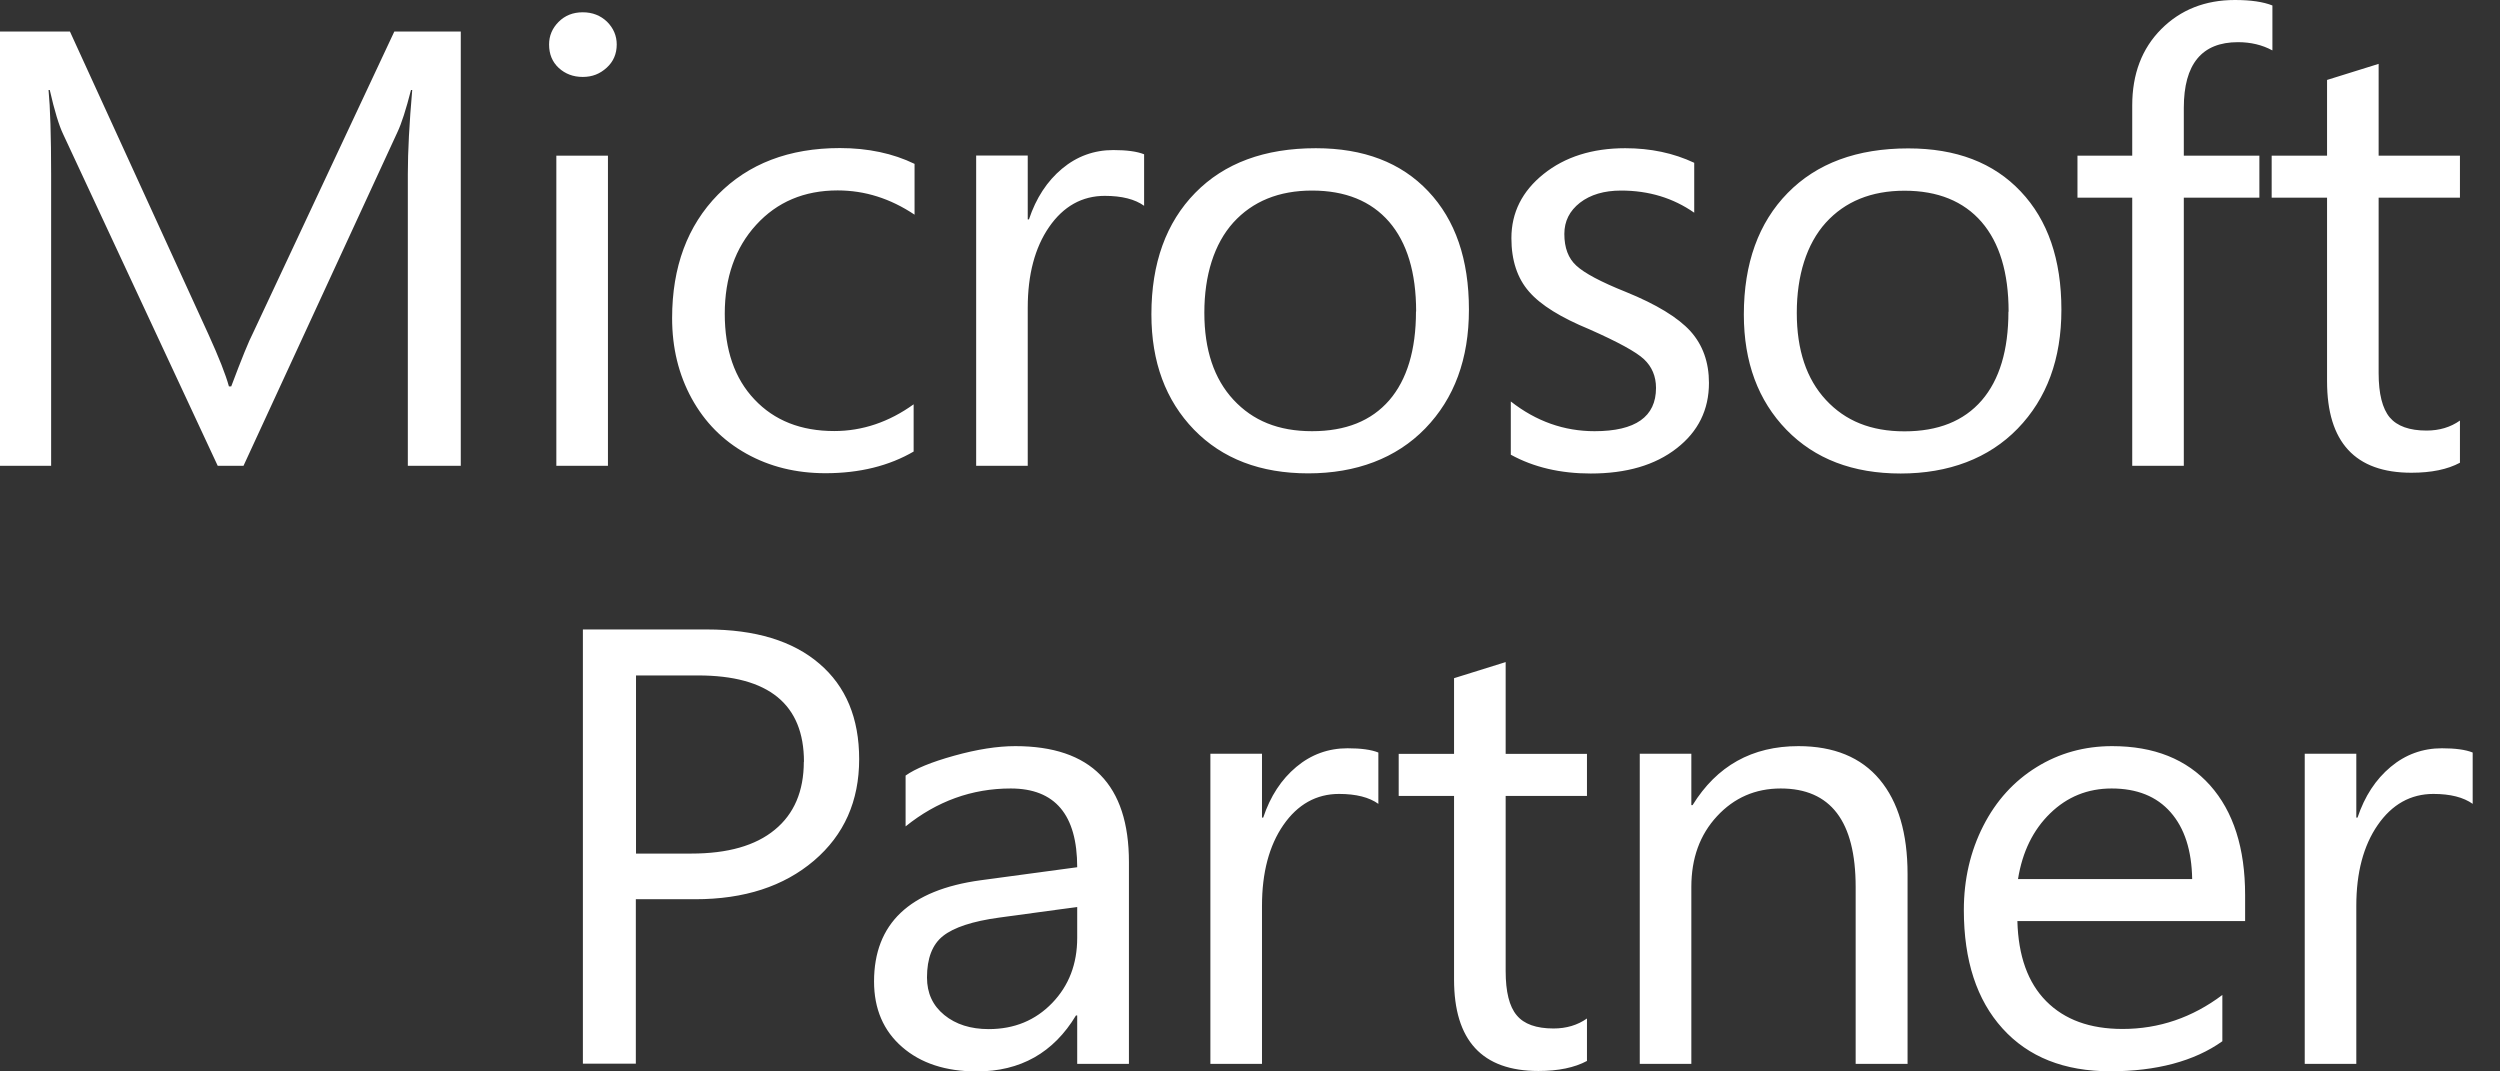 <svg width="84" height="36" viewBox="0 0 84 36" fill="none" xmlns="http://www.w3.org/2000/svg">
<rect x="0" y="0" width="84" height="36" fill="#333333" stroke="none"/>
<path d="M15.482 15.65H13.703V5.852C13.703 5.077 13.754 4.134 13.851 3.023H13.81C13.642 3.681 13.489 4.155 13.356 4.435L8.182 15.65H7.315L2.126 4.517C1.983 4.221 1.83 3.721 1.672 3.023H1.631C1.687 3.604 1.718 4.557 1.718 5.873V15.65H0V1.06H2.35L7.004 11.235C7.356 12.01 7.585 12.591 7.692 12.984H7.769C8.121 12.046 8.365 11.449 8.498 11.195L13.249 1.06H15.482V15.65ZM20.722 1.494C20.722 1.198 20.61 0.943 20.396 0.729C20.177 0.52 19.907 0.413 19.58 0.413C19.254 0.413 18.984 0.52 18.77 0.734C18.556 0.948 18.449 1.203 18.449 1.494C18.449 1.82 18.556 2.08 18.775 2.284C18.994 2.483 19.259 2.585 19.58 2.585C19.901 2.585 20.156 2.483 20.386 2.274C20.61 2.07 20.722 1.81 20.722 1.494ZM20.427 15.65V5.23H18.693V15.65H20.427ZM30.698 15.171V13.585C29.867 14.182 28.975 14.483 28.032 14.483C26.911 14.483 26.019 14.131 25.351 13.422C24.683 12.719 24.352 11.755 24.352 10.542C24.352 9.329 24.703 8.325 25.407 7.555C26.11 6.785 27.023 6.398 28.144 6.398C29.057 6.398 29.913 6.668 30.729 7.213V5.506C30.005 5.154 29.164 4.975 28.221 4.975C26.513 4.975 25.147 5.5 24.122 6.54C23.098 7.585 22.583 8.967 22.583 10.69C22.583 11.689 22.802 12.586 23.24 13.387C23.679 14.187 24.291 14.804 25.076 15.242C25.861 15.681 26.748 15.9 27.737 15.9C28.878 15.9 29.873 15.655 30.709 15.166M38.442 6.912V5.184C38.202 5.088 37.856 5.042 37.407 5.042C36.76 5.042 36.184 5.251 35.684 5.669C35.184 6.087 34.812 6.653 34.573 7.371H34.532V5.225H32.799V15.65H34.532V10.338C34.532 9.227 34.772 8.319 35.251 7.626C35.73 6.933 36.357 6.581 37.121 6.581C37.692 6.581 38.136 6.693 38.447 6.918M49.356 10.399C49.356 8.717 48.902 7.392 47.99 6.428C47.077 5.46 45.818 4.98 44.212 4.98C42.489 4.98 41.139 5.48 40.16 6.479C39.181 7.478 38.687 8.845 38.687 10.562C38.687 12.163 39.166 13.453 40.119 14.437C41.072 15.415 42.352 15.905 43.958 15.905C45.563 15.905 46.914 15.4 47.888 14.396C48.867 13.387 49.356 12.056 49.356 10.404M47.577 10.466C47.577 11.76 47.276 12.755 46.68 13.448C46.078 14.141 45.217 14.488 44.085 14.488C42.953 14.488 42.097 14.136 41.444 13.432C40.792 12.729 40.466 11.755 40.466 10.506C40.466 9.257 40.792 8.197 41.439 7.478C42.087 6.765 42.969 6.403 44.085 6.403C45.201 6.403 46.068 6.754 46.675 7.453C47.276 8.151 47.582 9.155 47.582 10.466M57.421 12.867C57.421 12.168 57.212 11.587 56.799 11.128C56.381 10.669 55.657 10.226 54.627 9.808C53.786 9.472 53.235 9.176 52.965 8.926C52.695 8.681 52.562 8.325 52.562 7.861C52.562 7.432 52.736 7.086 53.087 6.811C53.439 6.54 53.898 6.403 54.469 6.403C55.402 6.403 56.218 6.653 56.926 7.147V5.47C56.233 5.144 55.463 4.98 54.607 4.98C53.5 4.98 52.583 5.271 51.864 5.847C51.145 6.423 50.783 7.142 50.783 8.003C50.783 8.748 50.982 9.349 51.375 9.798C51.767 10.252 52.445 10.669 53.409 11.067C54.362 11.49 54.974 11.822 55.239 12.071C55.504 12.321 55.642 12.642 55.642 13.035C55.642 14.003 54.953 14.488 53.577 14.488C52.552 14.488 51.614 14.156 50.763 13.489V15.278C51.533 15.701 52.43 15.91 53.449 15.91C54.647 15.91 55.611 15.63 56.335 15.064C57.059 14.503 57.421 13.769 57.421 12.867ZM69.263 10.404C69.263 8.722 68.809 7.397 67.896 6.433C66.984 5.465 65.725 4.986 64.119 4.986C62.396 4.986 61.045 5.485 60.066 6.484C59.087 7.483 58.593 8.85 58.593 10.568C58.593 12.168 59.072 13.458 60.026 14.442C60.979 15.421 62.258 15.91 63.864 15.91C65.47 15.91 66.821 15.405 67.794 14.401C68.773 13.392 69.263 12.061 69.263 10.409M67.483 10.471C67.483 11.765 67.183 12.76 66.586 13.453C65.985 14.146 65.123 14.493 63.992 14.493C62.86 14.493 62.003 14.141 61.351 13.438C60.698 12.734 60.372 11.76 60.372 10.511C60.372 9.263 60.698 8.202 61.346 7.483C61.993 6.77 62.875 6.408 63.992 6.408C65.108 6.408 65.975 6.76 66.581 7.458C67.183 8.156 67.489 9.161 67.489 10.471M76.353 1.687V0.184C76.043 0.061 75.624 0 75.094 0C74.095 0 73.269 0.326 72.617 0.979C71.969 1.631 71.643 2.483 71.643 3.543V5.23H69.803V6.642H71.643V15.65H73.376V6.642H75.915V5.23H73.376V3.624C73.376 2.151 73.983 1.417 75.196 1.417C75.624 1.417 76.012 1.509 76.348 1.692M82.654 15.553V14.131C82.338 14.355 81.961 14.467 81.533 14.467C80.957 14.467 80.544 14.319 80.294 14.024C80.049 13.728 79.922 13.234 79.922 12.535V6.642H82.654V5.23H79.922V2.146L78.189 2.686V5.23H76.328V6.642H78.189V12.81C78.189 14.86 79.137 15.884 81.023 15.884C81.696 15.884 82.236 15.772 82.654 15.548M28.868 25.509C28.868 24.133 28.425 23.062 27.528 22.297C26.636 21.533 25.376 21.15 23.755 21.15H19.585V35.74H21.364V30.214H23.363C25.009 30.214 26.335 29.781 27.349 28.919C28.364 28.053 28.868 26.916 28.868 25.504M27.008 25.596C27.008 26.584 26.681 27.349 26.034 27.879C25.387 28.415 24.449 28.68 23.23 28.68H21.37V22.695H23.454C25.825 22.695 27.013 23.663 27.013 25.596M37.932 35.74V28.965C37.932 26.365 36.658 25.07 34.114 25.07C33.512 25.07 32.829 25.178 32.059 25.392C31.29 25.606 30.749 25.83 30.428 26.059V27.767C31.478 26.921 32.656 26.493 33.961 26.493C35.449 26.493 36.194 27.375 36.194 29.139L32.947 29.577C30.561 29.903 29.368 31.035 29.368 32.977C29.368 33.9 29.684 34.634 30.311 35.179C30.938 35.725 31.774 36 32.819 36C34.287 36 35.398 35.373 36.153 34.119H36.194V35.745H37.927M36.194 30.474V31.514C36.194 32.391 35.913 33.12 35.353 33.701C34.792 34.282 34.083 34.578 33.222 34.578C32.615 34.578 32.115 34.42 31.728 34.104C31.341 33.788 31.147 33.37 31.147 32.844C31.147 32.202 31.325 31.733 31.687 31.448C32.049 31.162 32.676 30.953 33.574 30.831L36.199 30.474M46.313 27.013V25.285C46.073 25.188 45.726 25.142 45.278 25.142C44.63 25.142 44.054 25.351 43.555 25.769C43.055 26.187 42.683 26.753 42.444 27.471H42.403V25.325H40.669V35.745H42.403V30.433C42.403 29.322 42.642 28.415 43.121 27.721C43.601 27.028 44.228 26.676 44.992 26.676C45.563 26.676 46.007 26.788 46.318 27.013M53.322 35.643V34.221C53.006 34.445 52.629 34.557 52.2 34.557C51.619 34.557 51.206 34.41 50.962 34.114C50.712 33.818 50.59 33.324 50.59 32.625V26.743H53.322V25.331H50.59V22.246L48.856 22.787V25.331H46.996V26.743H48.856V32.911C48.856 34.96 49.8 35.985 51.691 35.985C52.358 35.985 52.904 35.873 53.322 35.648M64.094 35.75V29.368C64.094 27.997 63.782 26.941 63.156 26.192C62.534 25.448 61.621 25.07 60.428 25.07C58.868 25.07 57.686 25.733 56.87 27.053H56.829V25.325H55.096V35.745H56.829V29.801C56.829 28.838 57.115 28.048 57.691 27.426C58.267 26.804 58.98 26.493 59.832 26.493C61.509 26.493 62.35 27.594 62.35 29.801V35.745H64.083M75.436 30.953V30.076C75.436 28.496 75.043 27.268 74.258 26.386C73.473 25.509 72.377 25.07 70.97 25.07C70.037 25.07 69.191 25.305 68.432 25.774C67.672 26.243 67.07 26.901 66.637 27.752C66.204 28.603 65.985 29.546 65.985 30.576C65.985 32.274 66.418 33.599 67.285 34.557C68.151 35.516 69.359 35.995 70.904 35.995C72.449 35.995 73.728 35.658 74.671 34.986V33.431C73.662 34.19 72.545 34.573 71.317 34.573C70.221 34.573 69.37 34.262 68.753 33.64C68.136 33.018 67.815 32.121 67.784 30.948H75.436M73.657 29.536H67.805C67.952 28.619 68.314 27.884 68.885 27.329C69.456 26.773 70.144 26.493 70.95 26.493C71.801 26.493 72.464 26.758 72.933 27.293C73.402 27.828 73.641 28.573 73.657 29.536ZM83.082 27.013V25.285C82.843 25.188 82.496 25.142 82.048 25.142C81.4 25.142 80.824 25.351 80.325 25.769C79.825 26.187 79.453 26.753 79.213 27.471H79.172V25.325H77.439V35.745H79.172V30.433C79.172 29.322 79.412 28.415 79.891 27.721C80.37 27.028 80.997 26.676 81.762 26.676C82.333 26.676 82.772 26.788 83.088 27.013" fill="white"/>
</svg>

